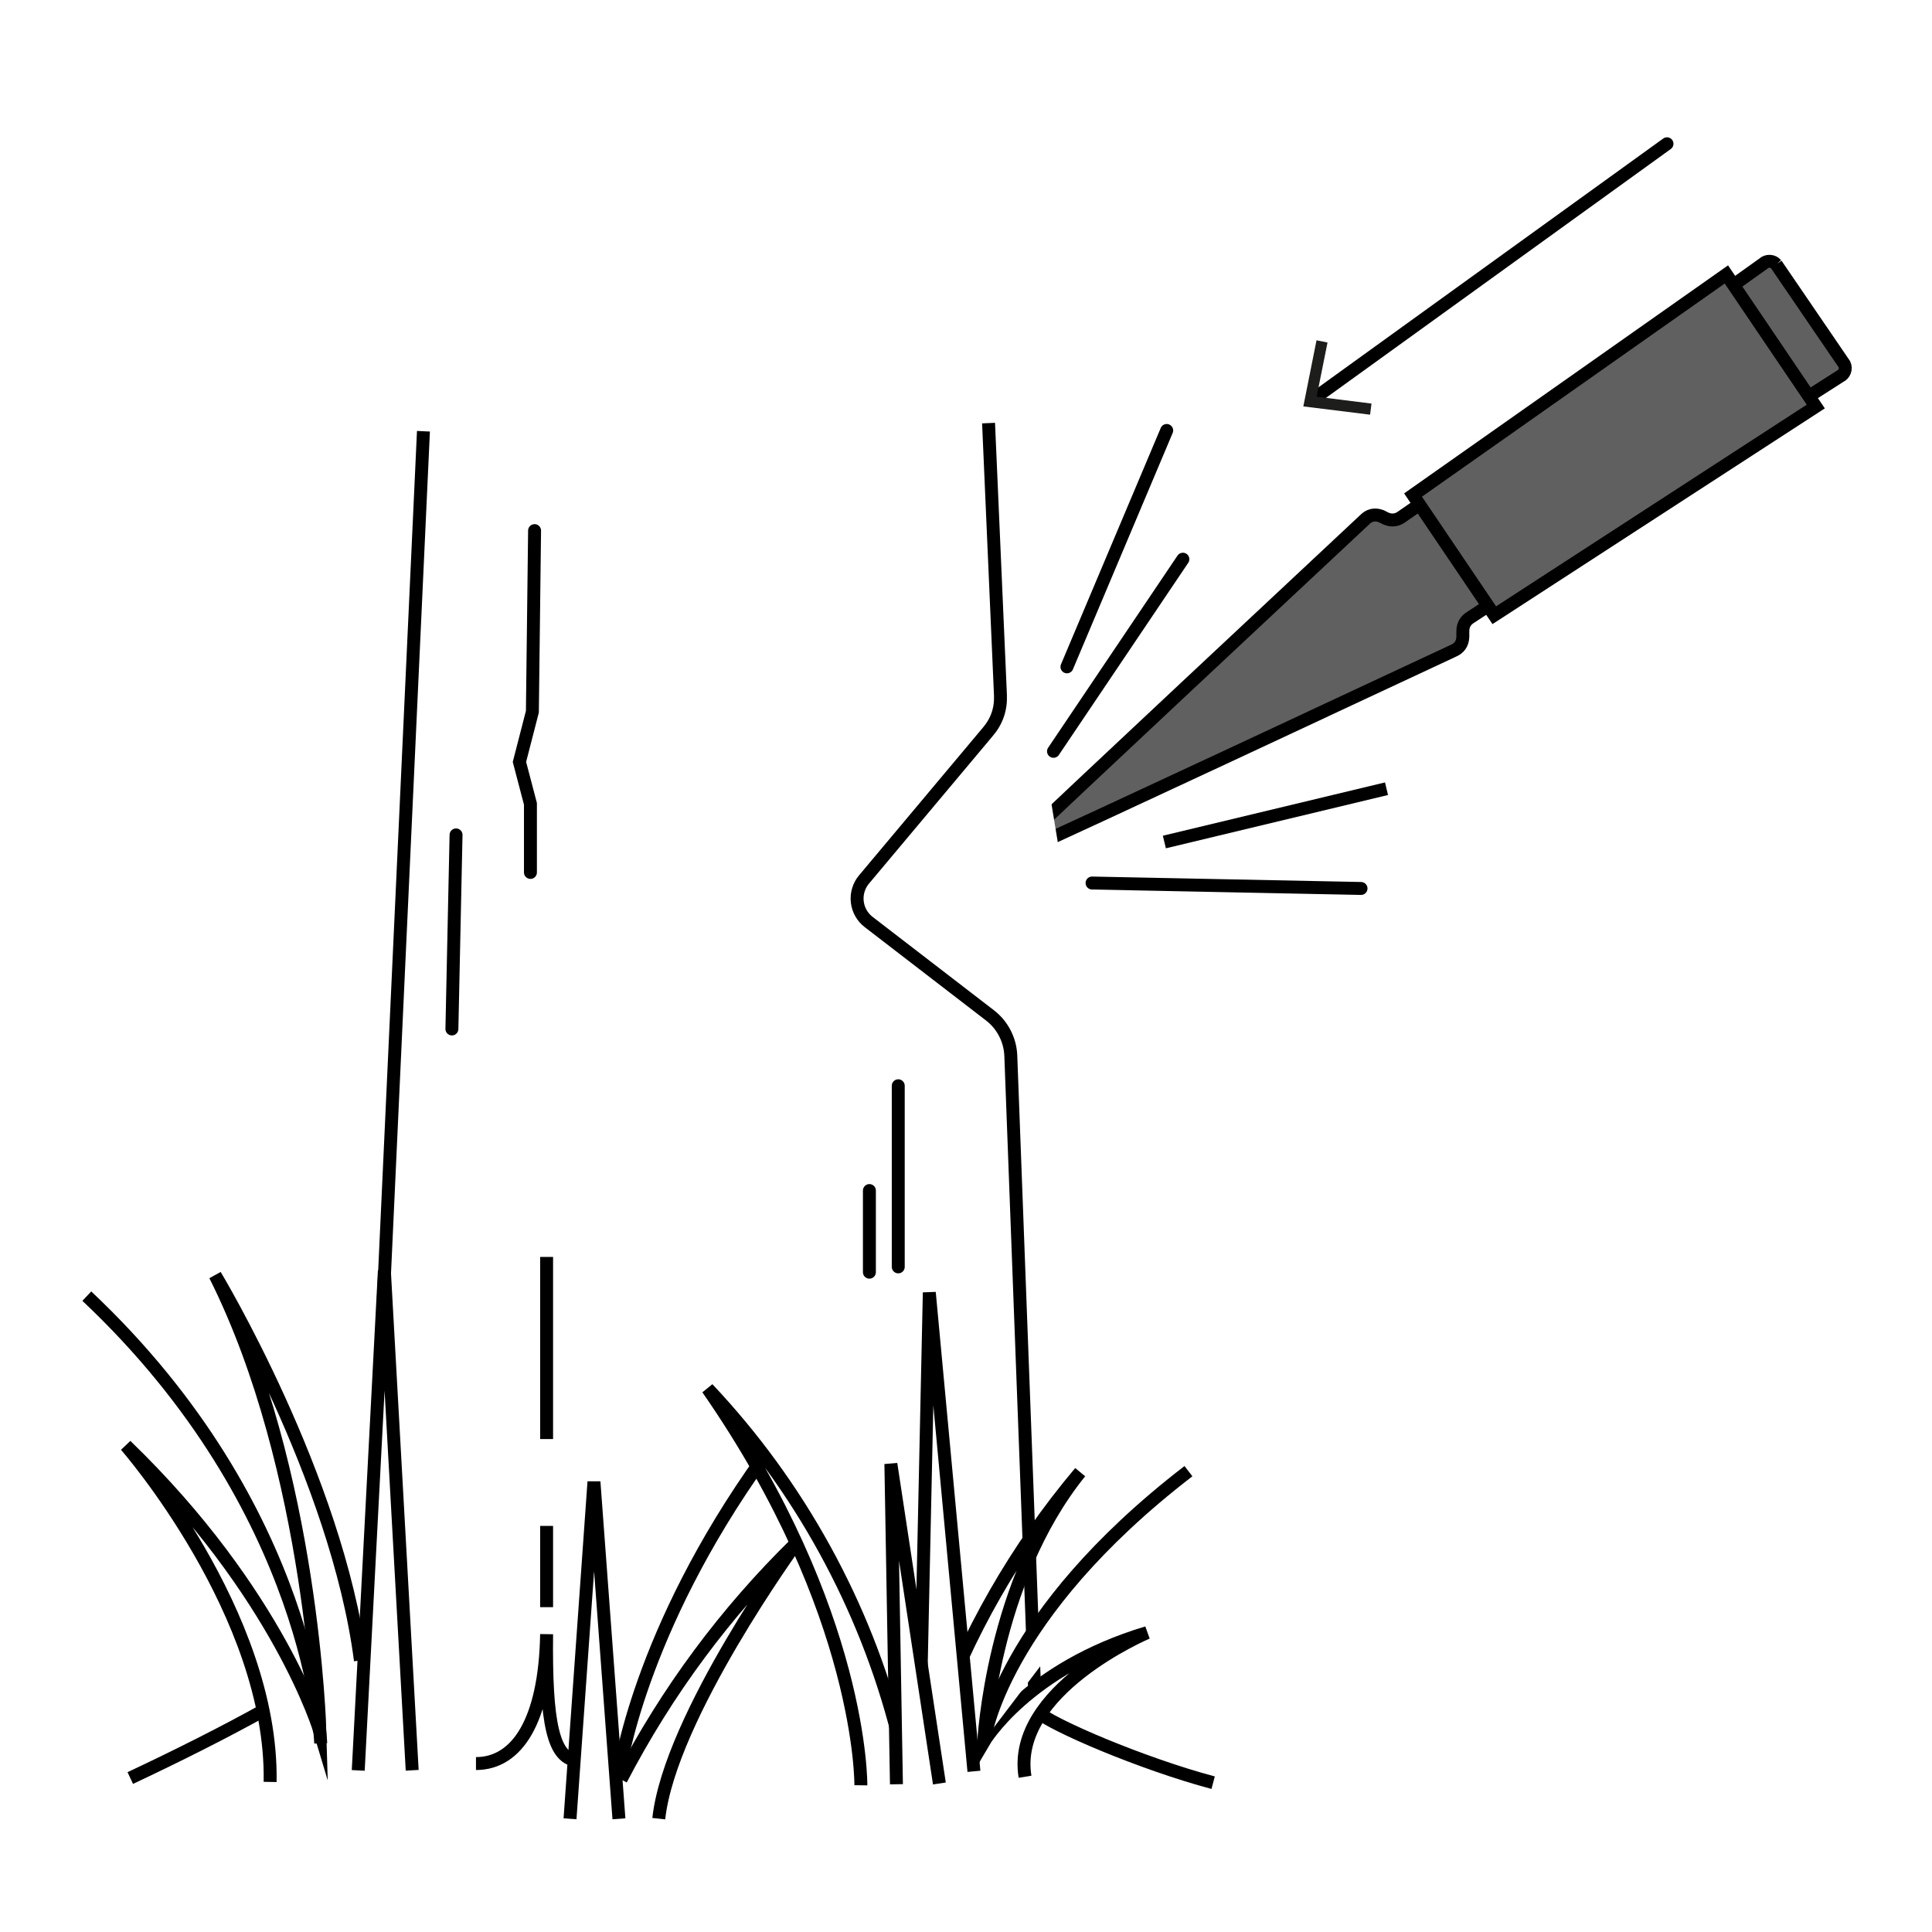 <?xml version="1.0" encoding="UTF-8"?>
<!DOCTYPE svg PUBLIC "-//W3C//DTD SVG 1.0//EN" "http://www.w3.org/TR/2001/REC-SVG-20010904/DTD/svg10.dtd">
<!-- Creator: CorelDRAW 2018 (64 Bit) -->
<svg xmlns="http://www.w3.org/2000/svg" xml:space="preserve" width="39.511mm" height="39.511mm" version="1.0" shape-rendering="geometricPrecision" text-rendering="geometricPrecision" image-rendering="optimizeQuality" fill-rule="evenodd" clip-rule="evenodd"
viewBox="0 0 3951.1 3951.1"
 xmlns:xlink="http://www.w3.org/1999/xlink">
 <g id="Capa_x0020_1">
  <polygon fill="white" fill-rule="nonzero" points="-0.01,-17.64 3968.74,-17.64 3968.74,3951.1 -0.01,3951.1 "/>
  <polygon fill="white" fill-rule="nonzero" points="-0.01,-17.64 3968.74,-17.64 3968.74,3951.1 -0.01,3951.1 "/>
  <path fill="white" fill-rule="nonzero" d="M296.86 -15l3368.41 0c19.54,-0.07 38.91,1.77 58.09,5.51 19.18,3.75 37.81,9.33 55.9,16.74 18.08,7.42 35.27,16.53 51.56,27.33 16.28,10.8 31.36,23.08 45.23,36.85 13.87,13.77 26.26,28.77 37.18,44.98 10.92,16.21 20.15,33.33 27.69,51.36 7.54,18.03 13.26,36.62 17.14,55.78 3.88,19.15 5.85,38.5 5.92,58.05l0 3370.79c0,19.44 -1.89,38.69 -5.69,57.76 -3.79,19.07 -9.41,37.58 -16.85,55.54 -7.43,17.96 -16.55,35.02 -27.35,51.19 -10.81,16.16 -23.08,31.12 -36.82,44.86 -13.75,13.75 -28.71,26.02 -44.87,36.82 -16.16,10.8 -33.23,19.92 -51.19,27.36 -17.96,7.44 -36.47,13.06 -55.54,16.85 -19.06,3.79 -38.32,5.69 -57.76,5.69l-3372.64 0c-19.41,-0.05 -38.62,-1.99 -57.65,-5.83 -19.02,-3.83 -37.49,-9.47 -55.41,-16.93 -17.91,-7.47 -34.93,-16.6 -51.05,-27.41 -16.11,-10.81 -31.02,-23.09 -44.73,-36.83 -13.7,-13.74 -25.94,-28.68 -36.7,-44.83 -10.77,-16.15 -19.86,-33.19 -27.27,-51.12 -7.42,-17.94 -13.02,-36.42 -16.8,-55.46 -3.78,-19.03 -5.67,-38.25 -5.67,-57.66l0 -3370c0.02,-19.5 1.94,-38.81 5.75,-57.93 3.81,-19.13 9.45,-37.7 16.91,-55.71 7.46,-18.02 16.61,-35.13 27.44,-51.35 10.82,-16.22 23.12,-31.23 36.9,-45.03 13.78,-13.8 28.76,-26.13 44.96,-36.99 16.2,-10.85 33.3,-20.03 51.3,-27.52 18.01,-7.49 36.57,-13.16 55.68,-17.01 19.12,-3.85 38.43,-5.8 57.93,-5.85z"/>
  <path fill="none" fill-rule="nonzero" stroke="black" stroke-width="26.46" stroke-linecap="round" stroke-miterlimit="4" d="M924.18 2104.31l8.47 -396.87m152.14 76.73l0 -140.23 -22.49 -85.73 26.46 -102.66 4.49 -370.41m743.75 1505.74l0 -370.41m-59.01 381.26l0 -166.95"/>
  <path fill="#606060" fill-rule="nonzero" d="M3632.46 540.63c-3.44,-3.9 -7.76,-5.97 -12.95,-6.23 -5.19,-0.26 -9.7,1.37 -13.51,4.9 -43.66,31.49 -192.62,138.12 -738.45,517 -10.01,7.58 -20.86,9.08 -32.55,4.5l-10.58 -5.29c-13.11,-4.8 -24.48,-2.15 -34.13,7.93 -647.17,605.1 -667.28,625.74 -667.28,625.74 -18.25,17.99 -25.13,26.46 -19.84,33.87 5.29,7.41 15.08,4.23 38.89,-5.82 0,0 26.46,-10.59 829.47,-386.03 12.87,-5.31 19.58,-14.92 20.11,-28.84l0 -11.91c0.15,-12.51 5.62,-21.95 16.4,-28.31 555.63,-365.39 709.62,-463.81 755.12,-492.65 4.59,-2.2 7.74,-5.7 9.44,-10.5 1.71,-4.8 1.47,-9.5 -0.7,-14.11l-139.44 -204.25z"/>
  <path fill="none" fill-rule="nonzero" stroke="black" stroke-width="26.46" stroke-miterlimit="10" d="M3632.46 540.63c-3.44,-3.9 -7.76,-5.97 -12.95,-6.23 -5.19,-0.26 -9.7,1.37 -13.51,4.9 -43.66,31.49 -192.62,138.12 -738.45,517 -10.01,7.58 -20.86,9.08 -32.55,4.5l-10.58 -5.29c-13.11,-4.8 -24.48,-2.15 -34.13,7.93 -647.17,605.1 -667.28,625.74 -667.28,625.74 -18.25,17.99 -25.13,26.46 -19.84,33.87 5.29,7.41 15.08,4.23 38.89,-5.82 0,0 26.46,-10.59 829.47,-386.03 12.87,-5.31 19.58,-14.92 20.11,-28.84l0 -11.91c0.15,-12.51 5.62,-21.95 16.4,-28.31 555.63,-365.39 709.62,-463.81 755.12,-492.65 4.59,-2.2 7.74,-5.7 9.44,-10.5 1.71,-4.8 1.47,-9.5 -0.7,-14.11l-139.44 -204.25z"/>
  <polygon fill="#606060" fill-rule="nonzero" points="3055.93,1258.18 2889.77,1012.38 3530.59,561.26 3713.42,831.4 "/>
  <polygon fill="none" fill-rule="nonzero" stroke="black" stroke-width="26.46" stroke-miterlimit="10" points="3055.93,1258.18 2889.77,1012.38 3530.59,561.26 3713.42,831.4 "/>
  <g>
   <path fill="white" fill-rule="nonzero" d="M1117.86 2943.04l0 -372.53 0 372.53zm0 343.7l0 -166.16 0 166.16zm65.35 313.53c-52.92,0 -67.2,-79.38 -65.35,-258.24 -3.18,175.95 -59.8,264.59 -144.46,264.59l209.81 -6.35zm838.47 -2735l24.34 556.95c1.07,28.53 -7.75,53.57 -26.46,75.14l-252.68 301.36c-5.27,6.32 -9.1,13.43 -11.48,21.31 -2.37,7.89 -3.11,15.92 -2.22,24.11 0.9,8.18 3.37,15.87 7.4,23.05 4.03,7.18 9.31,13.28 15.83,18.31l248.18 191.03c12.85,9.93 23.01,22.11 30.46,36.55 7.44,14.44 11.49,29.77 12.13,46l50.28 1338.79c31.48,29.64 220.39,109.81 363.53,147.91l-459.31 -2780.51zm-1155.7 16.67l-114.3 2473.85c-80.7,79.38 -306.13,196.32 -485.25,280.46l599.55 -2754.31z"/>
  </g>
  <path fill="none" fill-rule="nonzero" stroke="black" stroke-width="26.46" stroke-miterlimit="10" d="M1117.86 2943.04l0 -372.53m0 716.23l0 -166.16m65.35 479.69c-52.92,0 -67.2,-79.38 -65.35,-258.24 -3.18,175.95 -59.8,264.59 -144.46,264.59m1048.28 -2741.35l24.34 556.95c1.07,28.53 -7.75,53.57 -26.46,75.14l-252.68 301.36c-5.27,6.32 -9.1,13.43 -11.48,21.31 -2.37,7.89 -3.11,15.92 -2.22,24.11 0.9,8.18 3.37,15.87 7.4,23.05 4.03,7.18 9.31,13.28 15.83,18.31l248.18 191.03c12.85,9.93 23.01,22.11 30.46,36.55 7.44,14.44 11.49,29.77 12.13,46l50.28 1338.79c31.48,29.64 220.39,109.81 363.53,147.91m-1615.01 -2763.84l-114.3 2473.85c-80.7,79.38 -306.13,196.32 -485.25,280.46"/>
  <path fill="white" fill-rule="nonzero" d="M655.9 3565.34c0,0 -14.55,-477.84 -478.37,-914.66l478.37 914.66z"/>
  <path fill="none" fill-rule="nonzero" stroke="black" stroke-width="26.46" stroke-miterlimit="10" d="M655.9 3565.34c0,0 -14.55,-477.84 -478.37,-914.66"/>
  <path fill="white" fill-rule="nonzero" d="M552.44 3644.19c5.83,-343.96 -295.01,-687.92 -295.01,-687.92 313.01,302.16 396.88,584.73 396.88,584.73 0,0 -14.29,-534.72 -214.31,-932.92 0,0 248.71,413.01 297.12,787.66l-184.68 248.45z"/>
  <path fill="none" fill-rule="nonzero" stroke="black" stroke-width="26.46" stroke-miterlimit="10" d="M552.44 3644.19c5.83,-343.96 -295.01,-687.92 -295.01,-687.92 313.01,302.16 396.88,584.73 396.88,584.73 0,0 -14.29,-534.72 -214.31,-932.92 0,0 248.71,413.01 297.12,787.66"/>
  <polygon fill="white" fill-rule="nonzero" points="732.63,3620.64 786.07,2598.55 842.96,3620.38 "/>
  <polyline fill="none" fill-rule="nonzero" stroke="black" stroke-width="26.46" stroke-miterlimit="10" points="732.63,3620.64 786.07,2598.55 842.96,3620.38 "/>
  <path fill="white" fill-rule="nonzero" d="M1347.25 3719.33c22.76,-208.49 281.52,-564.09 281.52,-564.09 -145.28,142.26 -264.87,303.57 -358.78,483.92l77.26 80.17z"/>
  <path fill="none" fill-rule="nonzero" stroke="black" stroke-width="26.46" stroke-miterlimit="10" d="M1347.25 3719.33c22.76,-208.49 281.52,-564.09 281.52,-564.09 -145.28,142.26 -264.87,303.57 -358.78,483.92"/>
  <path fill="white" fill-rule="nonzero" d="M1266.56 3626.2c0,0 37.83,-288.13 294.48,-645.32l-294.48 645.32z"/>
  <path fill="none" fill-rule="nonzero" stroke="black" stroke-width="26.46" stroke-miterlimit="10" d="M1266.56 3626.2c0,0 37.83,-288.13 294.48,-645.32"/>
  <polygon fill="white" fill-rule="nonzero" points="1165.75,3719.59 1214.7,3030.35 1265.76,3719.59 "/>
  <polyline fill="none" fill-rule="nonzero" stroke="black" stroke-width="26.46" stroke-miterlimit="10" points="1165.75,3719.59 1214.7,3030.35 1265.76,3719.59 "/>
  <path fill="white" fill-rule="nonzero" d="M2096.29 3633.6c-29.11,-176.74 249.77,-294.74 249.77,-294.74 -247.13,74.08 -334.17,223.31 -334.17,223.31 0,0 16.14,-327.29 197.11,-551.39 -131.52,156.44 -231.45,330.98 -299.77,523.61l187.06 99.21z"/>
  <path fill="none" fill-rule="nonzero" stroke="black" stroke-width="26.46" stroke-miterlimit="10" d="M2096.29 3633.6c-29.11,-176.74 249.77,-294.74 249.77,-294.74 -247.13,74.08 -334.17,223.31 -334.17,223.31 0,0 16.14,-327.29 197.11,-551.39 -131.52,156.44 -231.45,330.98 -299.77,523.61"/>
  <polygon fill="white" fill-rule="nonzero" points="1879.33,3622.76 1900.5,2643.27 1991.78,3622.49 "/>
  <polyline fill="none" fill-rule="nonzero" stroke="black" stroke-width="26.46" stroke-miterlimit="10" points="1879.33,3622.76 1900.5,2643.27 1991.78,3622.49 "/>
  <path fill="white" fill-rule="nonzero" d="M1760.53 3651.07c0,0 4.76,-352.96 -313.26,-811.22 93.66,99.42 173.41,208.98 239.23,328.66 65.83,119.69 115.64,245.7 149.44,378.05l-75.41 104.51z"/>
  <path fill="none" fill-rule="nonzero" stroke="black" stroke-width="26.46" stroke-miterlimit="10" d="M1760.53 3651.07c0,0 4.76,-352.96 -313.26,-811.22 93.66,99.42 173.41,208.98 239.23,328.66 65.83,119.69 115.64,245.7 149.44,378.05"/>
  <polygon fill="white" fill-rule="nonzero" points="1833.29,3648.95 1821.92,2993.84 1921.13,3647.36 "/>
  <polyline fill="none" fill-rule="nonzero" stroke="black" stroke-width="26.46" stroke-miterlimit="10" points="1833.29,3648.95 1821.92,2993.84 1921.13,3647.36 "/>
  <g>
   <path fill="white" fill-rule="nonzero" d="M2381.24 1721.99l454.29 -109.01 -454.29 109.01zm-367.77 1835.68c0,0 31.75,-252.41 416.99,-549.01l-416.99 549.01z"/>
  </g>
  <path fill="none" fill-rule="nonzero" stroke="black" stroke-width="26.46" stroke-miterlimit="10" d="M2381.24 1721.99l454.29 -109.01m-822.06 1944.69c0,0 31.75,-252.41 416.99,-549.01"/>
  <path fill="none" fill-rule="nonzero" stroke="black" stroke-width="26.46" stroke-linecap="round" stroke-miterlimit="4" d="M2182.01 1363.74l204 -483.39m-231.51 656.17l264.58 -392.91"/>
  <line fill="none" fill-rule="nonzero" stroke="black" stroke-width="26.46" stroke-linecap="round" stroke-miterlimit="4" x1="2233.34" y1="1805.86" x2="2783.41" y2= "1816.98" />
  <line fill="none" fill-rule="nonzero" stroke="black" stroke-width="26.46" stroke-linecap="round" stroke-miterlimit="4" x1="3409.15" y1="294.03" x2="2685.78" y2= "816.06" />
  <polygon fill="#1D1D1B" fill-rule="nonzero" points="2692.39,695.94 2714.88,700.43 2692.66,811.29 2804.84,825.32 2801.93,848.07 2665.41,831.14 "/>
  <polygon fill="black" fill-rule="nonzero" fill-opacity="0" points="-0.01,3951.1 3968.75,3951.1 3968.75,-17.65 -0.01,-17.65 "/>
 </g>
</svg>

